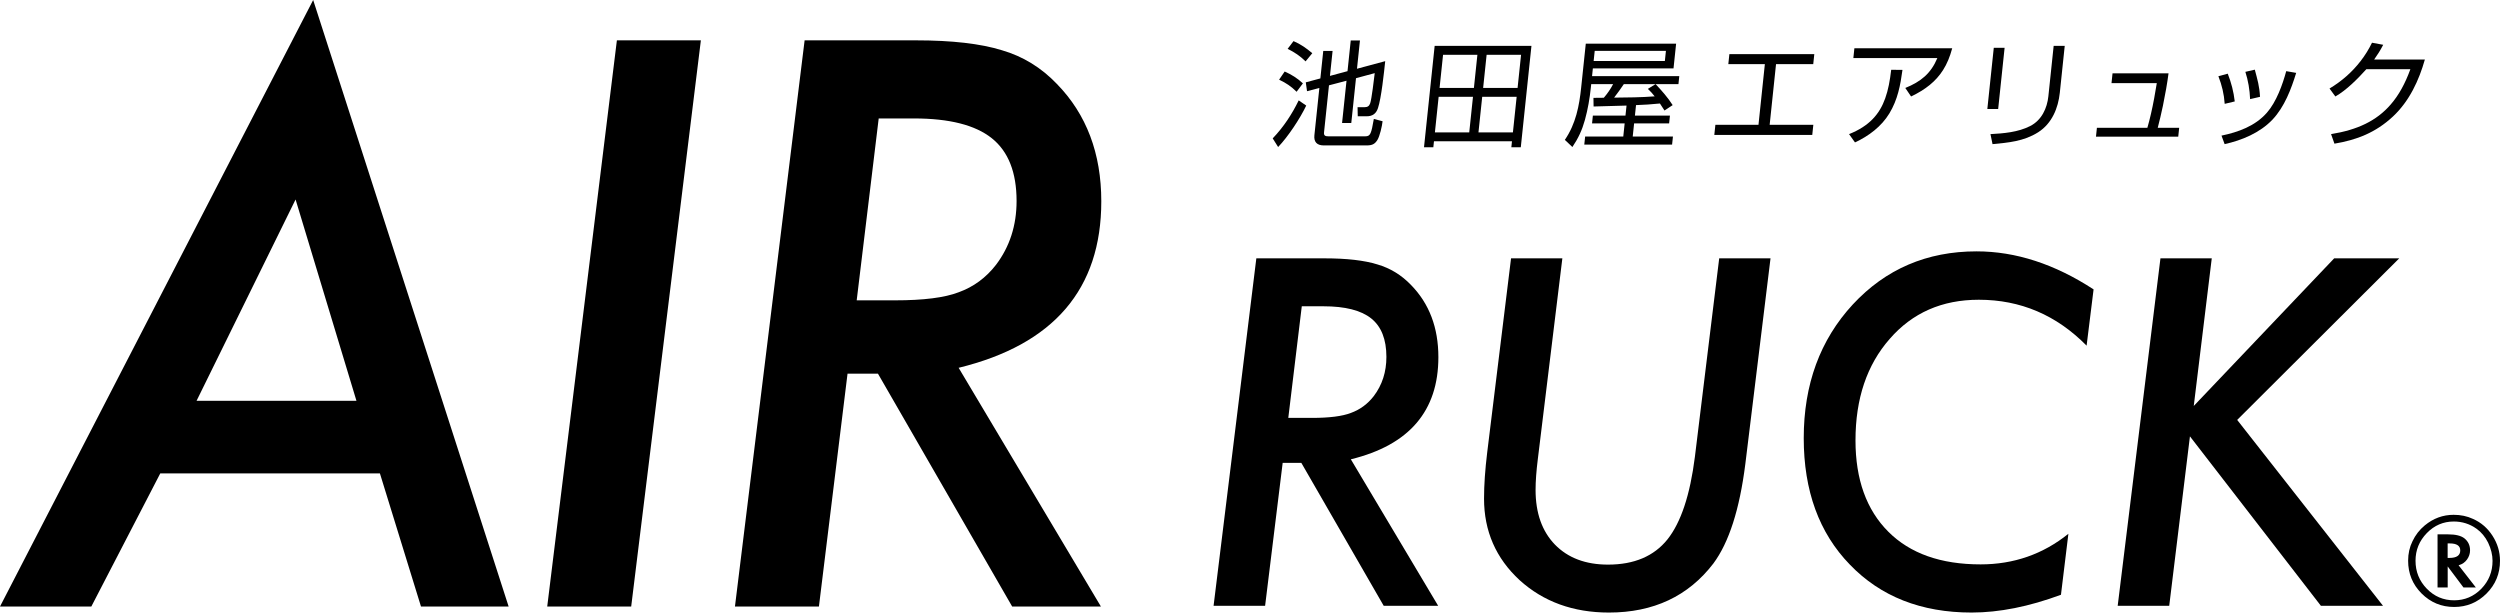 <?xml version="1.0" encoding="UTF-8"?><svg id="_コピー_テキスト" xmlns="http://www.w3.org/2000/svg" viewBox="0 0 392.429 96.153"><path d="m212.045,72.097l13.706,22.996h-8.548l-12.928-22.431h-2.932l-2.756,22.431h-8.089l6.711-54.54h10.703c3.486,0,6.253.318,8.302.954,2.024.589,3.791,1.672,5.298,3.25,2.849,2.92,4.274,6.688,4.274,11.303,0,8.455-4.58,13.8-13.74,16.037Zm-7.702-24.02l-2.118,17.521h3.709c2.732,0,4.769-.259,6.111-.777,1.435-.518,2.637-1.401,3.603-2.65,1.318-1.743,1.978-3.791,1.978-6.146,0-2.756-.795-4.769-2.384-6.041s-4.092-1.907-7.507-1.907h-3.391Z"/><path d="m277.921,40.553l-3.955,32.286c-.896,7.112-2.568,12.317-5.017,15.614-3.934,5.134-9.397,7.7-16.391,7.7-5.605,0-10.28-1.696-14.023-5.086-3.722-3.439-5.582-7.702-5.582-12.788,0-1.083.041-2.226.124-3.426.083-1.202.207-2.474.37-3.816l3.745-30.484h8.054l-3.851,31.509c-.117.942-.207,1.814-.265,2.614-.06.8-.088,1.543-.088,2.226,0,3.626,1.012,6.488,3.037,8.583,2.049,2.097,4.826,3.143,8.337,3.143,4.097,0,7.206-1.318,9.326-3.955,2.12-2.662,3.555-6.983,4.309-12.965l3.815-31.155h8.054Z"/><path d="m328.633,45.427l-1.095,8.831c-4.734-4.804-10.374-7.206-16.92-7.206-5.771,0-10.433,2.049-13.988,6.146-3.58,4.075-5.37,9.385-5.37,15.932,0,6.123,1.72,10.903,5.159,14.341,3.414,3.416,8.241,5.122,14.483,5.122,5.203,0,9.795-1.601,13.777-4.803l-1.166,9.572c-5.017,1.86-9.691,2.791-14.025,2.791-7.912,0-14.283-2.508-19.111-7.525-4.826-4.967-7.241-11.586-7.241-19.852,0-8.43,2.566-15.424,7.7-20.982,5.157-5.557,11.634-8.337,19.428-8.337,6.146,0,12.269,1.991,18.368,5.97Z"/><path d="m347.183,40.553l-2.826,23.172,22.042-23.172h10.209l-25.434,25.363,22.891,29.178h-9.75l-20.558-26.599-3.251,26.599h-8.089l6.711-54.54h8.054Z"/><path d="m25.156,74.314l-10.822,20.895H0L49.159,0l30.682,95.209h-13.758l-6.447-20.895H25.156Zm5.698-11.398h25.098l-9.555-31.602-15.543,31.602Z"/><path d="m110.017,6.332l-10.938,88.877h-13.181L96.834,6.332h13.183Z"/><path d="m150.479,57.736l22.335,37.473h-13.93l-21.068-36.552h-4.777l-4.491,36.552h-13.181L126.302,6.332h17.442c5.68,0,10.189.518,13.527,1.554,3.3.959,6.179,2.725,8.634,5.295,4.643,4.76,6.966,10.9,6.966,18.42,0,13.778-7.465,22.488-22.393,26.134Zm-12.548-39.143l-3.454,28.551h6.043c4.451,0,7.771-.422,9.959-1.266,2.341-.844,4.297-2.283,5.871-4.317,2.15-2.84,3.224-6.178,3.224-10.017,0-4.489-1.296-7.77-3.886-9.843-2.591-2.072-6.668-3.109-12.232-3.109h-5.526Z"/><path d="m200.63,23.077l-.852-1.356c1.684-1.752,3.041-3.812,4.08-5.963l1.182.814c-.952,2.006-2.845,4.878-4.409,6.505Zm3.89-9.993l-.99,1.321c-.885-.869-1.61-1.356-2.747-1.898l.875-1.283c1.091.488,1.989,1.05,2.862,1.861Zm1.473-4.732l-1.056,1.283c-.851-.85-1.732-1.428-2.813-1.97l.923-1.211c1.142.488,2,1.104,2.946,1.898Zm5.529,2.818l.506-4.823h1.447l-.466,4.444,4.43-1.192c-.183,1.751-.612,5.817-1.137,7.371-.292.886-.875,1.283-1.78,1.283h-1.393l-.031-1.428h1.103c.453,0,.722-.162.88-.614.233-.668.604-3.848.713-4.732l-2.941.795-.739,7.028h-1.447l.698-6.631-2.753.721-.777,7.391c-.055.524.225.614.677.614h5.805c.815,0,.933-.433,1.336-2.728l1.374.362c-.082.776-.448,2.366-.816,2.944-.413.669-.866.85-1.681.85h-6.747c-1.05,0-1.571-.541-1.461-1.59l.78-7.426-1.934.506-.197-1.392,2.289-.614.454-4.318h1.465l-.413,3.921,2.756-.742Z"/><path d="m237.239,23.113l.098-.94h-12.245l-.098.94h-1.465l1.672-15.918h15.193l-1.672,15.918h-1.483Zm-11.413-7.914l-.587,5.582h5.39l.587-5.582h-5.39Zm.693-6.596l-.547,5.204h5.39l.547-5.204h-5.39Zm11.552,6.596h-5.407l-.587,5.582h5.407l.587-5.582Zm-4.714-6.596l-.547,5.204h5.407l.547-5.204h-5.407Z"/><path d="m250.148,16.717l-.021-1.356c.542,0,1.086,0,1.629-.017.557-.652,1.067-1.375,1.454-2.133h-3.435l-.058.542c-.178,1.699-.466,3.397-.931,5.077-.437,1.573-1.024,2.855-1.965,4.247l-1.185-1.121c1.732-2.529,2.262-5.348,2.564-8.221l.724-6.884h14.179l-.408,3.884h-12.66l-.127,1.212h13.692l-.132,1.264h-3.583c.928.977,1.946,2.133,2.675,3.289l-1.283.848c-.233-.379-.484-.74-.717-1.102-1.26.126-2.502.217-3.752.254l-.173,1.645h5.498l-.129,1.228h-5.498l-.216,2.061h6.313l-.134,1.264h-13.783l.134-1.264h5.987l.216-2.061h-5.119l.129-1.228h5.119l.166-1.573c-1.725.055-3.449.107-5.171.145Zm.177-8.727l-.168,1.59h11.178l.168-1.59h-11.178Zm8.343,5.963l1.2-.742h-4.975c-.475.723-1,1.427-1.525,2.115,2.118-.019,4.236-.036,6.369-.2-.367-.469-.624-.759-1.07-1.173Z"/><path d="m284.794,8.497l-.166,1.571h-5.841l-1,9.522h6.855l-.168,1.589h-15.375l.168-1.589h6.766l1-9.522h-5.735l.166-1.571h13.33Z"/><path d="m290.249,21.053c3.188-1.264,4.8-3.162,5.67-5.601.485-1.337.751-2.837.945-4.499l1.77.019c-.322,2.385-.744,4.661-2.056,6.829-1.248,2.061-3.25,3.559-5.399,4.554l-.93-1.302Zm16.193-13.479c-.355,1.32-.82,2.458-1.444,3.433-1.128,1.77-2.746,3.053-5.013,4.137l-.907-1.337c2.418-.976,4.016-2.259,5.033-4.697h-13.186l.161-1.537h15.356Z"/><path d="m313.655,17.114h-1.7l1.012-9.612h1.7l-1.012,9.612Zm9.676-2.548c-.25,2.368-1.212,4.806-3.401,6.198-2.25,1.428-4.694,1.626-7.16,1.861l-.324-1.573c2.039-.107,4.318-.288,6.229-1.264,1.816-.923,2.665-2.819,2.859-4.663l.833-7.931h1.737l-.773,7.372Z"/><path d="m340.398,11.513c-.192,1.481-.509,3.306-.878,5.078-.256,1.228-.544,2.42-.816,3.469h3.365l-.146,1.39h-12.914l.146-1.39h7.921c.396-1.357.768-3,1.062-4.59.161-.85.304-1.68.418-2.422h-7.109l.161-1.536h8.789Z"/><path d="m350.793,15.922l-1.578.379c-.108-1.554-.434-2.91-.99-4.335l1.47-.4c.556,1.428.918,2.801,1.098,4.356Zm5.924,2.854c-1.995,2.096-4.829,3.252-7.513,3.849l-.492-1.337c2.607-.543,5.274-1.483,7.124-3.595,1.499-1.699,2.475-4.445,3.037-6.524l1.562.271c-.77,2.512-1.826,5.33-3.718,7.336Zm-1.958-3.577l-1.557.361c-.062-1.482-.307-2.927-.744-4.282l1.483-.343c.415,1.571.725,2.566.818,4.264Z"/><path d="m380.636,9.344c-.923,3.252-2.423,6.524-5.011,8.944-2.708,2.53-5.704,3.685-9.184,4.264l-.53-1.5c4.14-.669,7.145-2.078,9.371-4.661,1.255-1.445,2.26-3.27,3.078-5.529h-6.91c-1.372,1.518-3.094,3.271-4.865,4.282l-.916-1.247c1.928-1.156,3.564-2.601,4.884-4.318.689-.885,1.278-1.842,1.785-2.873l1.756.324c-.454.887-.842,1.483-1.418,2.313h7.959Z"/><path d="m392.429,88.03c0,2.01-.702,3.72-2.107,5.131-1.405,1.41-3.103,2.116-5.095,2.116-1.993,0-3.697-.708-5.113-2.124-1.405-1.411-2.107-3.124-2.107-5.141,0-1.116.228-2.133.684-3.052.462-.978,1.105-1.806,1.927-2.485,1.344-1.11,2.854-1.665,4.528-1.665,1.11,0,2.116.21,3.016.631,1.278.558,2.307,1.444,3.088,2.655.786,1.218,1.179,2.53,1.179,3.934Zm-7.256-6.167c-1.644,0-3.055.607-4.231,1.818-1.182,1.218-1.774,2.665-1.774,4.34,0,1.71.592,3.174,1.774,4.393,1.176,1.212,2.605,1.818,4.285,1.818,1.662,0,3.085-.603,4.267-1.809,1.176-1.212,1.764-2.676,1.764-4.393,0-.919-.231-1.867-.693-2.845-.456-.918-1.062-1.647-1.818-2.187-1.062-.756-2.253-1.135-3.574-1.135Zm.756,6.869l2.71,3.484h-1.945l-2.476-3.303v3.303h-1.593v-8.336h1.665c1.164,0,2.014.207,2.548.621.594.48.891,1.108.891,1.882,0,.522-.16,1.005-.478,1.449-.318.432-.723.72-1.215.864l-.109.036Zm-1.719-1.152h.27c1.141,0,1.71-.392,1.71-1.179,0-.732-.552-1.099-1.656-1.099h-.324v2.277Z"/></svg>